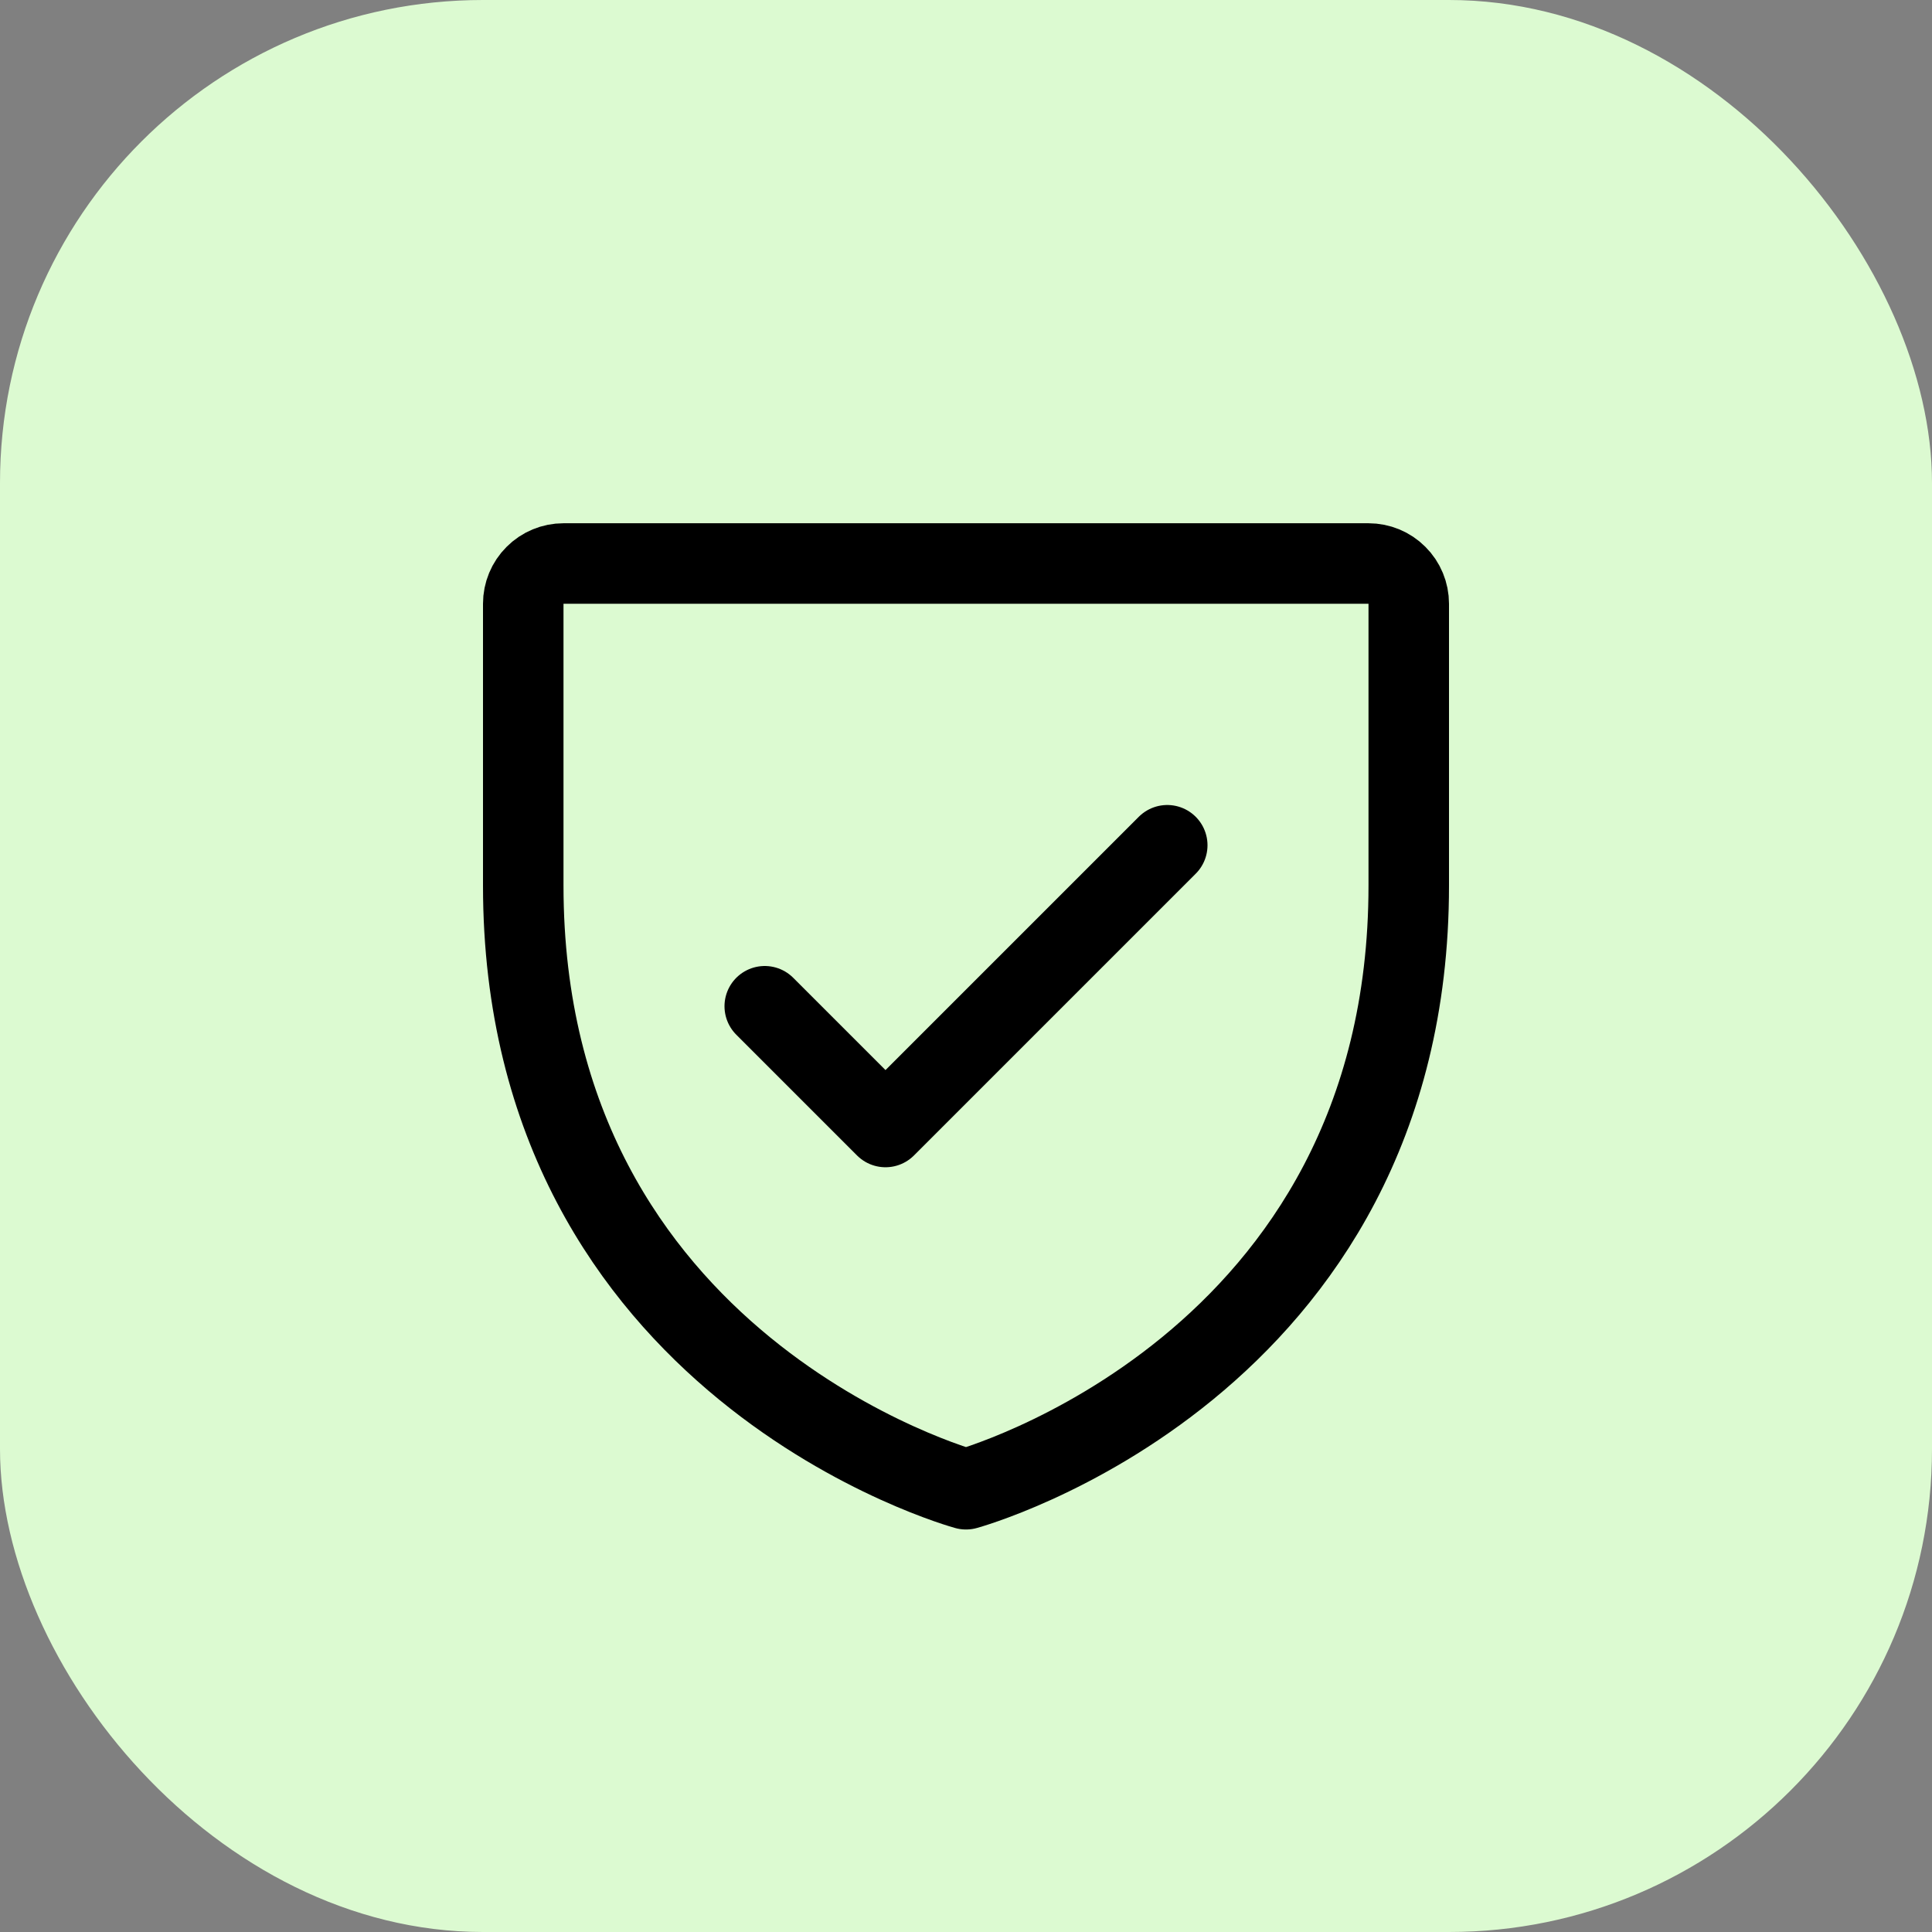 <svg width="36" height="36" viewBox="0 0 36 36" fill="none" xmlns="http://www.w3.org/2000/svg">
<rect x="0" y="0" width="36" height="36" fill="#808080" stroke="none"/>
<rect width="36" height="36" rx="9" fill="#DCFAD1"/>
<g clip-path="url(#clip0_7176_29648)">
<path d="M26.25 16.5V11.25C26.25 11.051 26.171 10.86 26.03 10.72C25.89 10.579 25.699 10.5 25.5 10.5H10.5C10.301 10.5 10.11 10.579 9.97 10.72C9.829 10.86 9.75 11.051 9.75 11.25V16.5C9.75 25.5 18 27.75 18 27.75C18 27.75 26.25 25.5 26.25 16.5Z" stroke="black" stroke-width="1.5" stroke-linecap="round" stroke-linejoin="round"/>
<path d="M14.25 18.75L16.5 21L21.75 15.75" stroke="black" stroke-width="1.5" stroke-linecap="round" stroke-linejoin="round"/>
</g>
<defs>
<clipPath id="clip0_7176_29648">
<rect width="24" height="24" fill="white" transform="translate(6 6)"/>
</clipPath>
</defs>
</svg>
